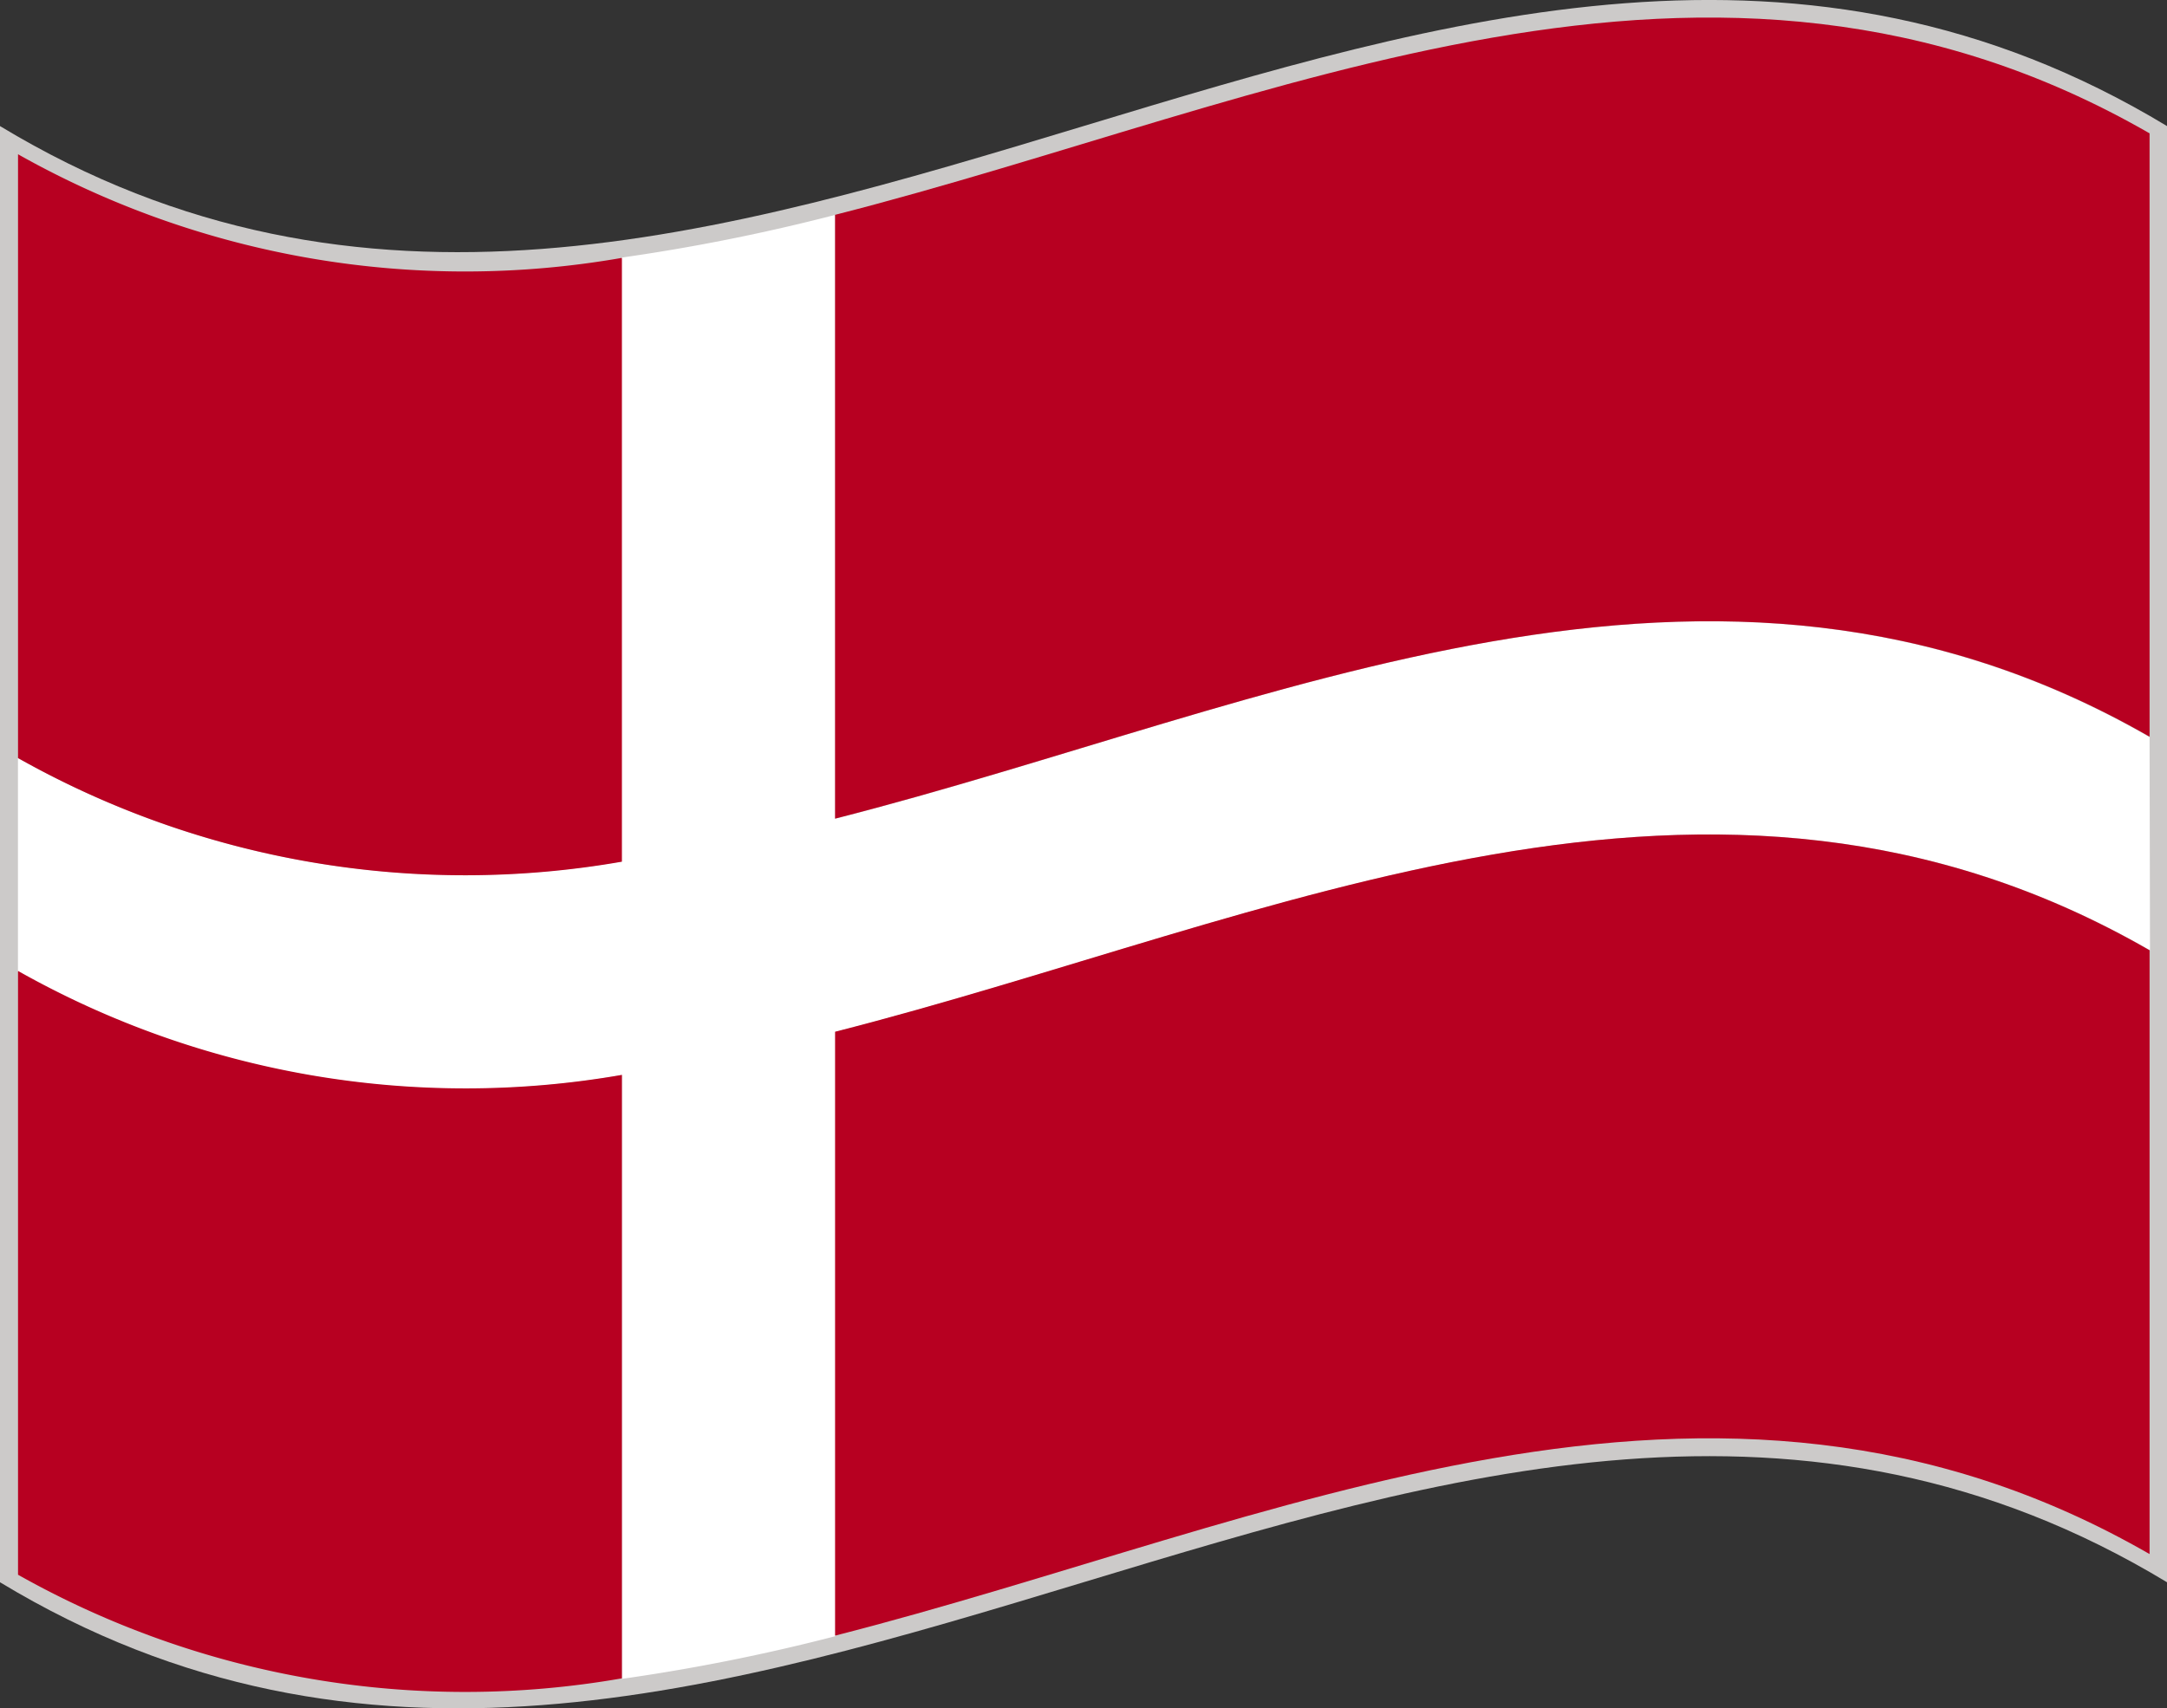 <svg id="Group_52" data-name="Group 52" xmlns="http://www.w3.org/2000/svg" xmlns:xlink="http://www.w3.org/1999/xlink" width="25.363" height="20" viewBox="0 0 25.363 20">
  <rect x="0" y="0" width="25.363" height="20" fill="#333333" stroke="none"/>
  <defs>
    <clipPath id="clip-path">
      <rect id="Rectangle_80" data-name="Rectangle 80" width="25.363" height="20" fill="none"/>
    </clipPath>
  </defs>
  <g id="Group_32" data-name="Group 32" transform="translate(0 0)" clip-path="url(#clip-path)">
    <path id="Path_42" data-name="Path 42" d="M25.363,18.524C16.909,13.41,8.455,23.638,0,18.524V1.476c8.455,5.114,16.909-5.114,25.363,0Z" transform="translate(0 0)" fill="#cccac9"/>
    <path id="Path_43" data-name="Path 43" d="M25.235,9.544C20.107,6.591,14.979,9.192,9.85,10.5V3.43a22.776,22.776,0,0,1-2.5.5V11A10.662,10.662,0,0,1,.286,9.789v2.5A10.662,10.662,0,0,0,7.355,13.5v7.069a22.609,22.609,0,0,0,2.5-.5V12.994c5.129-1.307,10.257-3.908,15.385-.955Z" transform="translate(-0.076 -0.914)" fill="#fff"/>
    <path id="Path_44" data-name="Path 44" d="M7.356,10.745V3.676A10.658,10.658,0,0,1,.288,2.463V9.532a10.663,10.663,0,0,0,7.068,1.213" transform="translate(-0.077 -0.657)" fill="#b70021"/>
    <path id="Path_45" data-name="Path 45" d="M13.327,9.659C18.455,8.352,23.583,5.752,28.712,8.7V1.636c-5.129-2.953-10.257-.352-15.385.954Z" transform="translate(-3.553 -0.075)" fill="#b70021"/>
    <path id="Path_46" data-name="Path 46" d="M13.327,15.63V22.7c5.128-1.307,10.256-3.908,15.385-.955V14.676c-5.129-2.953-10.257-.353-15.385.954" transform="translate(-3.553 -3.551)" fill="#b70021"/>
    <path id="Path_47" data-name="Path 47" d="M7.356,16.717A10.663,10.663,0,0,1,.288,15.5v7.069a10.663,10.663,0,0,0,7.068,1.213Z" transform="translate(-0.077 -4.133)" fill="#b70021"/>
  </g>
</svg>
